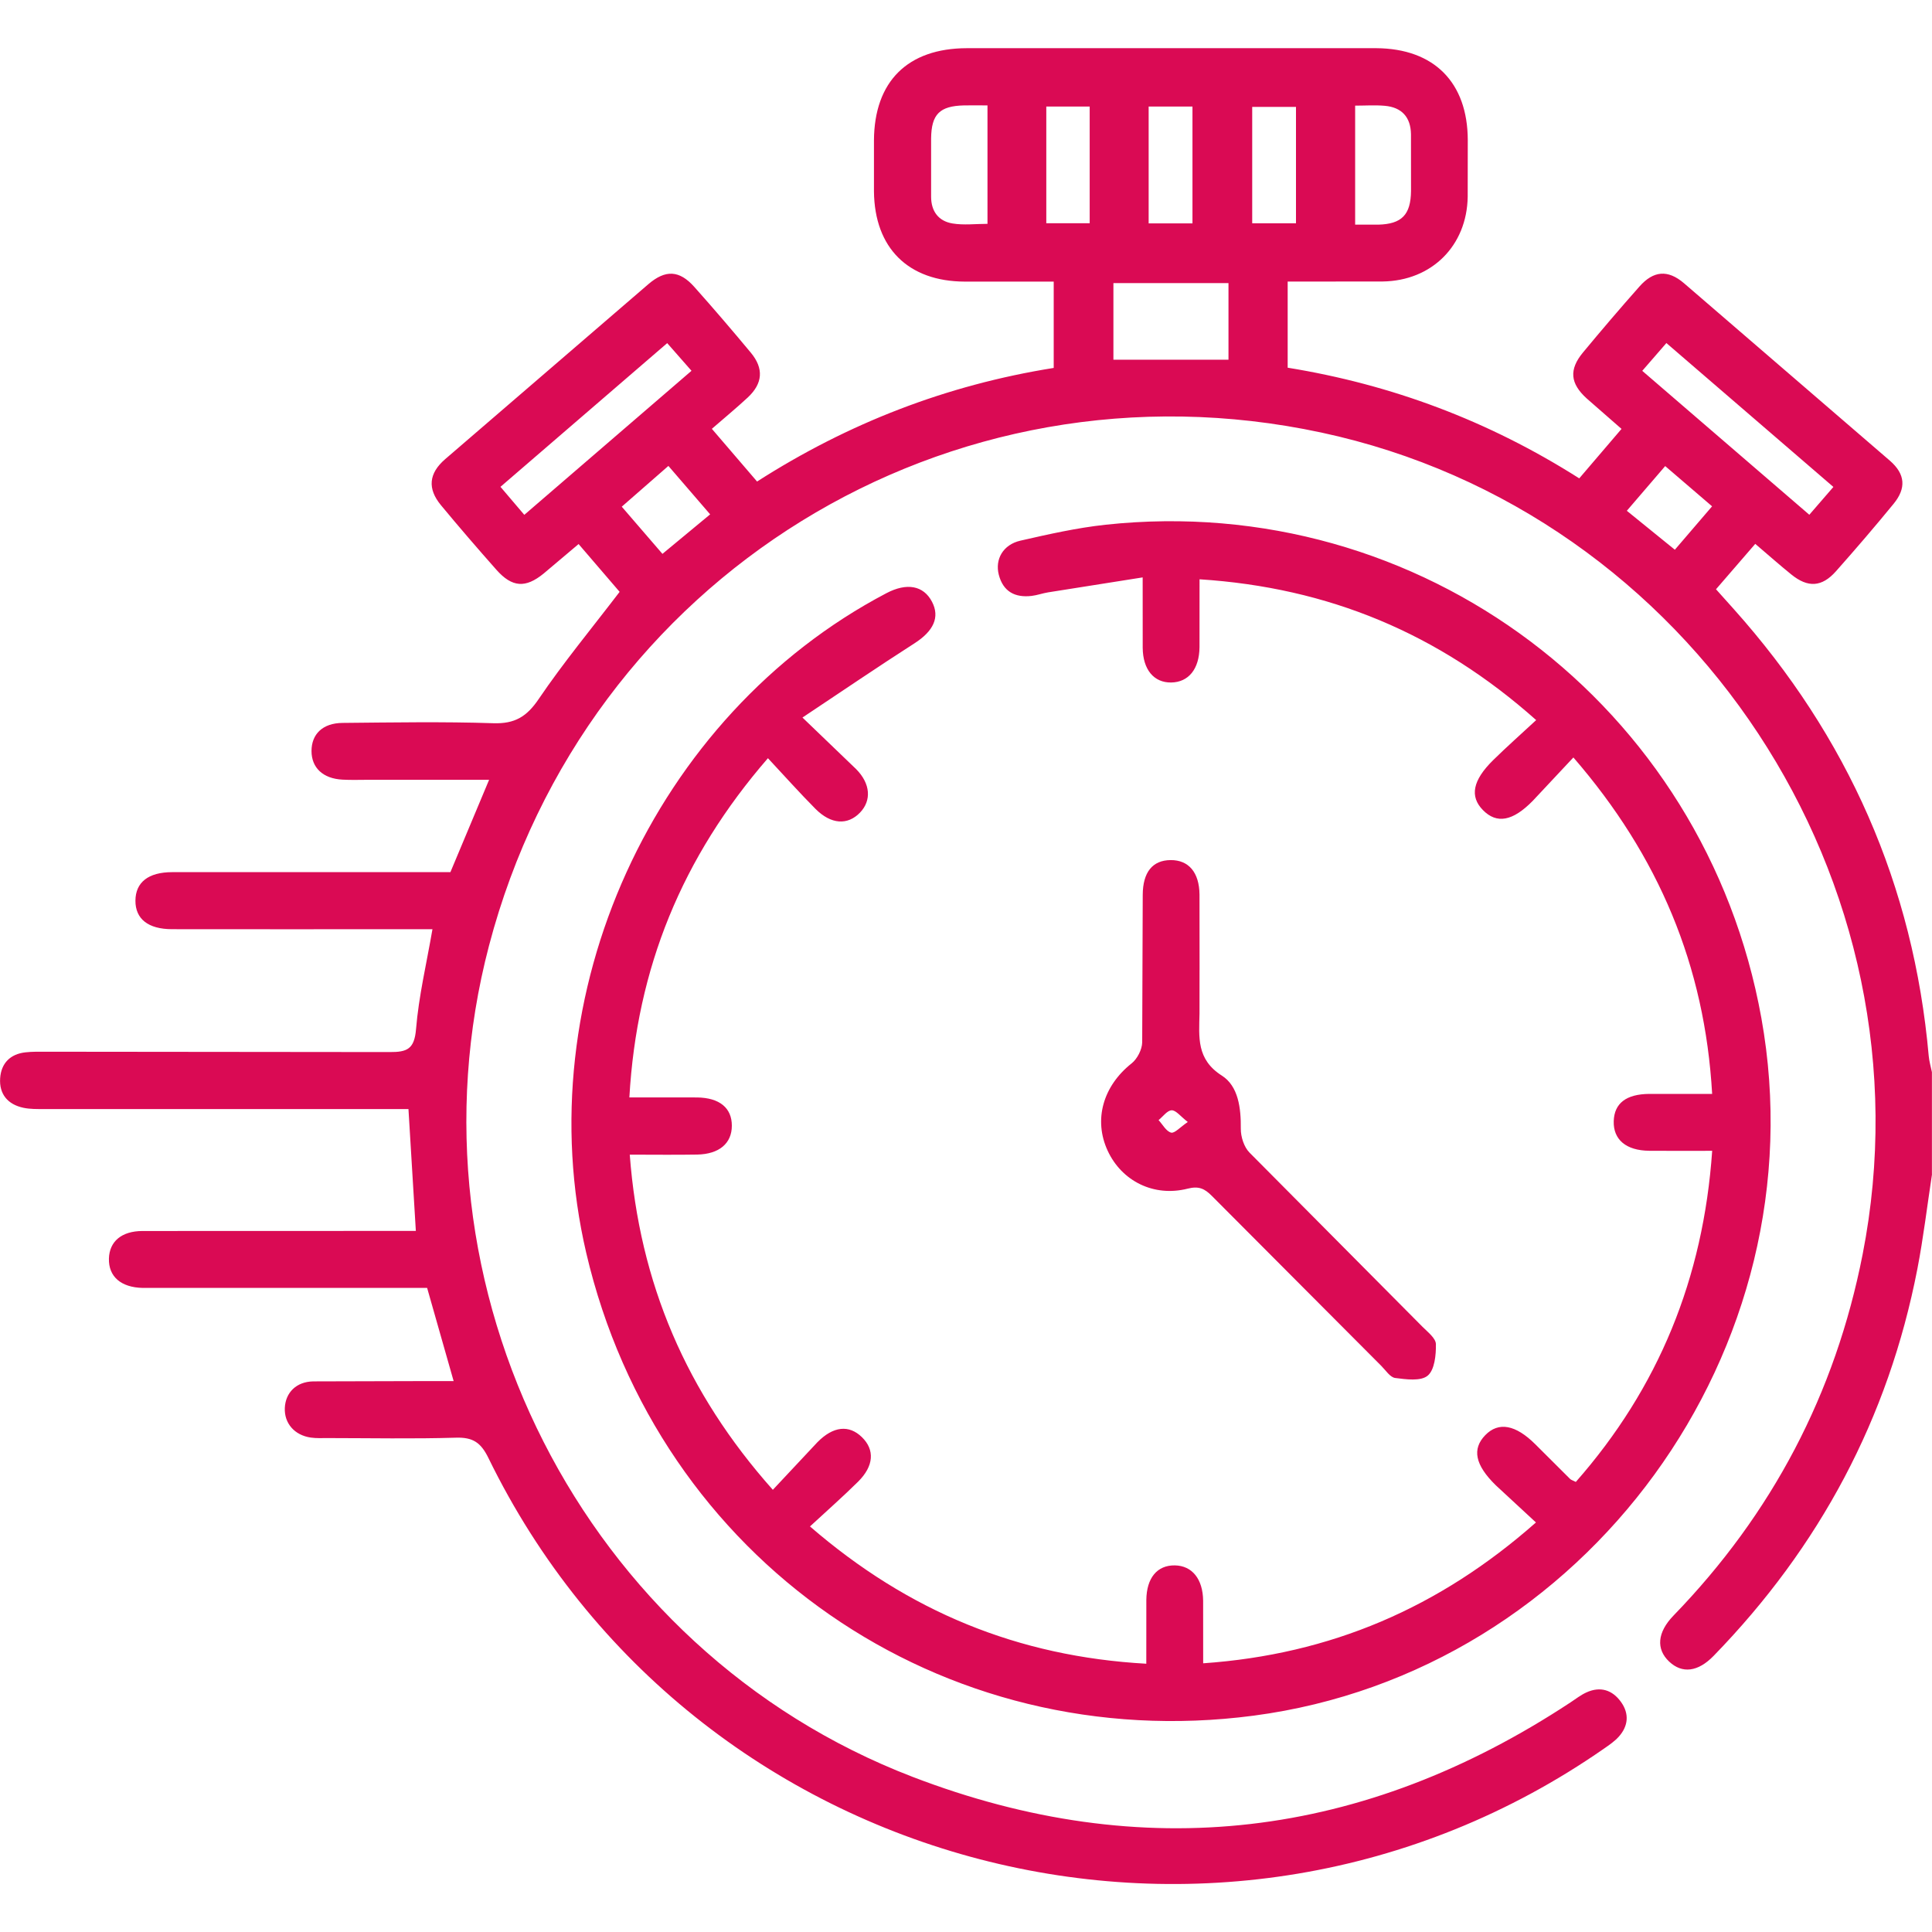 <?xml version="1.0" encoding="UTF-8"?>
<svg xmlns="http://www.w3.org/2000/svg" xmlns:v="https://vecta.io/nano" viewBox="0 0 500 500" fill="#da0a54">
  <path d="M500 303.91c-1.25 8.17-2.22 16.4-3.79 24.51-7.51 38.67-25.33 71.94-52.72 100.11-4.06 4.18-8.15 4.66-11.51 1.49-3.43-3.23-3.1-7.56 1.14-11.93 25.5-26.32 41.85-57.43 48.92-93.43 18.93-96.32-44.2-192.18-140.09-212.72-96.35-20.64-190.34 37.32-215.4 132.82-23.18 88.33 24.31 182.3 109.58 215.07 59.77 22.97 116.76 16.03 170.28-19.23 1.36-.89 2.66-1.92 4.12-2.59 3.63-1.67 6.77-.66 9.01 2.49 2.14 3.01 1.88 6.19-.61 8.96-1.07 1.19-2.45 2.13-3.79 3.06-98.6 68.6-236 32.87-288.74-75.2-1.96-4.02-4.04-5.38-8.4-5.25-11.06.33-22.14.11-33.2.1-1.46 0-2.95.08-4.39-.13-4.22-.62-6.87-3.72-6.7-7.66.17-3.96 2.96-6.81 7.37-6.88l29.79-.08h6.53l-6.86-24.11h-5.23-64.95-3.42c-5.63-.12-8.87-2.93-8.75-7.59.12-4.43 3.27-7.13 8.69-7.14l65.44-.02h5.3l-1.91-31.53h-5.93c-29.46 0-58.93 0-88.39-.01-1.78 0-3.61.04-5.34-.33-4.04-.86-6.3-3.54-6.01-7.67.27-3.86 2.61-6.24 6.55-6.68 1.77-.2 3.57-.16 5.36-.16l88.88.09c4.55.03 6.41-.77 6.84-5.94.7-8.54 2.72-16.97 4.25-25.85h-10.78c-18.88 0-37.77.02-56.65-.01-6.15-.01-9.46-2.66-9.44-7.37.02-4.75 3.33-7.38 9.49-7.39l72.03-.01 10.01-23.89H95.43c-2.28 0-4.56.09-6.84-.04-5.02-.28-7.97-3.08-7.97-7.41 0-4.38 2.9-7.22 8.01-7.27 13.02-.12 26.05-.35 39.06.08 5.54.18 8.63-1.69 11.73-6.27 6.38-9.41 13.66-18.2 20.94-27.73l-10.62-12.37-9.04 7.63c-4.7 3.84-8.17 3.61-12.24-.98-4.86-5.49-9.65-11.04-14.33-16.69-3.55-4.29-3.19-8.24 1.08-11.93l52.58-45.28c4.45-3.82 8.04-3.62 11.88.68 4.99 5.59 9.86 11.29 14.65 17.05 3.4 4.1 3.09 7.97-.81 11.6-2.86 2.66-5.87 5.14-9.28 8.1l11.7 13.64c23.55-15.08 48.98-24.96 76.77-29.4V72.88h-23c-14.66-.04-23.38-8.7-23.52-23.35V36.32c.09-15.23 8.7-23.82 24.05-23.85l73.74-.01 32.23.01c14.94.1 23.62 8.86 23.66 23.78l-.02 14.68c-.2 12.66-9.29 21.75-22.02 21.92l-24.57.02v22.29c26.82 4.35 51.92 13.69 75.46 28.64l10.94-12.8-9.01-7.88c-4.28-3.88-4.63-7.46-.97-11.89 4.78-5.77 9.65-11.47 14.62-17.08 3.61-4.08 7.32-4.45 11.52-.86l53.3 45.94c4.01 3.49 4.25 7.13.95 11.16-4.85 5.92-9.84 11.74-14.92 17.46-3.65 4.11-7.26 4.3-11.54.83-3.03-2.45-5.95-5.04-9.34-7.93L444.1 152.5l4.58 5.11c29.51 33 46.55 71.45 50.47 115.66.13 1.41.54 2.8.83 4.2v26.42zM317.93 93.09V73.26h-29.78v19.83h29.78zm-182.24 40.15l43.27-37.28-6.29-7.16-43.15 37.19 6.17 7.25zm289.32-37.27l43.24 37.25 6.23-7.2-43.22-37.24-6.25 7.2zM255.57 27.28c-2.29 0-4.19-.04-6.09 0-6.3.15-8.44 2.28-8.51 8.55v15.08c0 3.79 1.93 6.32 5.52 6.92 2.91.49 5.96.1 9.07.1V27.27zm95.14 30.86h5.96c6.09-.15 8.44-2.54 8.5-8.73l-.01-14.65c-.06-4.45-2.4-7-6.8-7.38-2.52-.22-5.07-.04-7.65-.04v30.81zm-68.7-30.56h-11.23v30.19h11.23V27.58zm15.26-.01v30.24h11.34V27.57h-11.34zm26.8 30.22h11.33V27.66h-11.33v30.13zm-140.29 75.32l-10.8-12.53-12.07 10.55 10.53 12.21 12.34-10.22zm259.3-2.08l-12.13-10.41-9.93 11.57 12.43 10.08 9.63-11.23zm-235.41 54.66l13.89 13.35c3.74 3.77 4.02 8.11 1.03 11.24-3.21 3.35-7.52 3.11-11.56-.96-4.1-4.13-7.98-8.48-12.29-13.1-22.25 25.65-33.95 54.33-35.86 87.79l17.52.01c5.82.07 9.01 2.72 9 7.31 0 4.57-3.27 7.37-8.99 7.47-5.65.1-11.3.02-17.43.02 2.5 33.24 14.66 61.61 37.03 86.74l11.52-12.3c4.13-4.2 8.2-4.57 11.53-1.33 3.36 3.27 3.12 7.46-1 11.54-3.91 3.87-8.05 7.51-12.44 11.57 25.48 22.03 53.84 33.67 87.04 35.53l.01-16.5c.06-5.72 2.82-9.02 7.38-8.95 4.45.07 7.26 3.51 7.32 9.15l.01 16.19c32.94-2.3 61.06-14.32 86.12-36.45l-10.39-9.62c-5.39-5.28-6.19-9.39-2.73-12.97 3.43-3.54 7.86-2.73 12.98 2.38l9 8.97c.22.22.56.3 1.46.75 21.37-24.29 33-52.63 35.29-85.69-5.65 0-10.97.04-16.3-.01-5.99-.06-9.33-2.9-9.18-7.68.15-4.61 3.22-6.99 9.21-7.04h16.26c-1.89-33.15-13.8-61.54-35.91-87.07l-10.5 11.21c-5.22 5.33-9.35 6.04-12.91 2.41-3.46-3.53-2.68-7.69 2.66-12.94 3.48-3.42 7.13-6.65 11.12-10.35-25.27-22.49-53.8-34.3-87.12-36.44l-.01 17.58c-.06 5.66-2.84 9.06-7.33 9.13-4.48.06-7.32-3.34-7.37-8.98l-.01-18.22-24.46 3.87c-1.44.23-2.84.75-4.28.92-4.28.5-7.35-1.09-8.49-5.46-1.04-4.02 1.1-7.81 5.59-8.84 7.28-1.66 14.62-3.32 22.03-4.12 81.49-8.77 155.15 46.7 169.73 127.67 15.42 85.64-45.41 169.22-131.4 180.54-80.74 10.62-154.15-40.28-172.72-119.75-15.56-66.63 17.41-139.1 77.69-170.75 5.3-2.78 9.6-1.97 11.79 2.22 2.11 4.04.36 7.62-4.55 10.77-9.42 6.04-18.67 12.34-28.98 19.2zm102.77 65.37l-.01 11.25c-.11 6.08-.85 11.84 5.79 16.06 4.27 2.72 4.96 8.42 4.9 13.74-.02 2.07.82 4.72 2.23 6.16l44.78 45.09c1.36 1.37 3.46 2.97 3.48 4.5.05 2.81-.33 6.67-2.13 8.16-1.79 1.49-5.58.96-8.4.6-1.32-.17-2.46-1.99-3.61-3.14l-43.83-43.97c-1.86-1.87-3.36-2.63-6.27-1.89-8.77 2.23-17.06-1.96-20.7-9.8-3.73-8.05-1.18-16.77 6.18-22.61 1.47-1.16 2.71-3.58 2.75-5.44l.14-38.16c.02-5.91 2.55-8.99 7.23-9.02 4.65-.03 7.4 3.18 7.46 8.9l.02 19.57zm-3.04 39.31c-1.89-1.46-3.05-3.05-4.17-3.03-1.15.03-2.26 1.63-3.39 2.54 1.06 1.15 1.96 2.9 3.24 3.24.91.24 2.33-1.41 4.33-2.76z"></path>
</svg>
